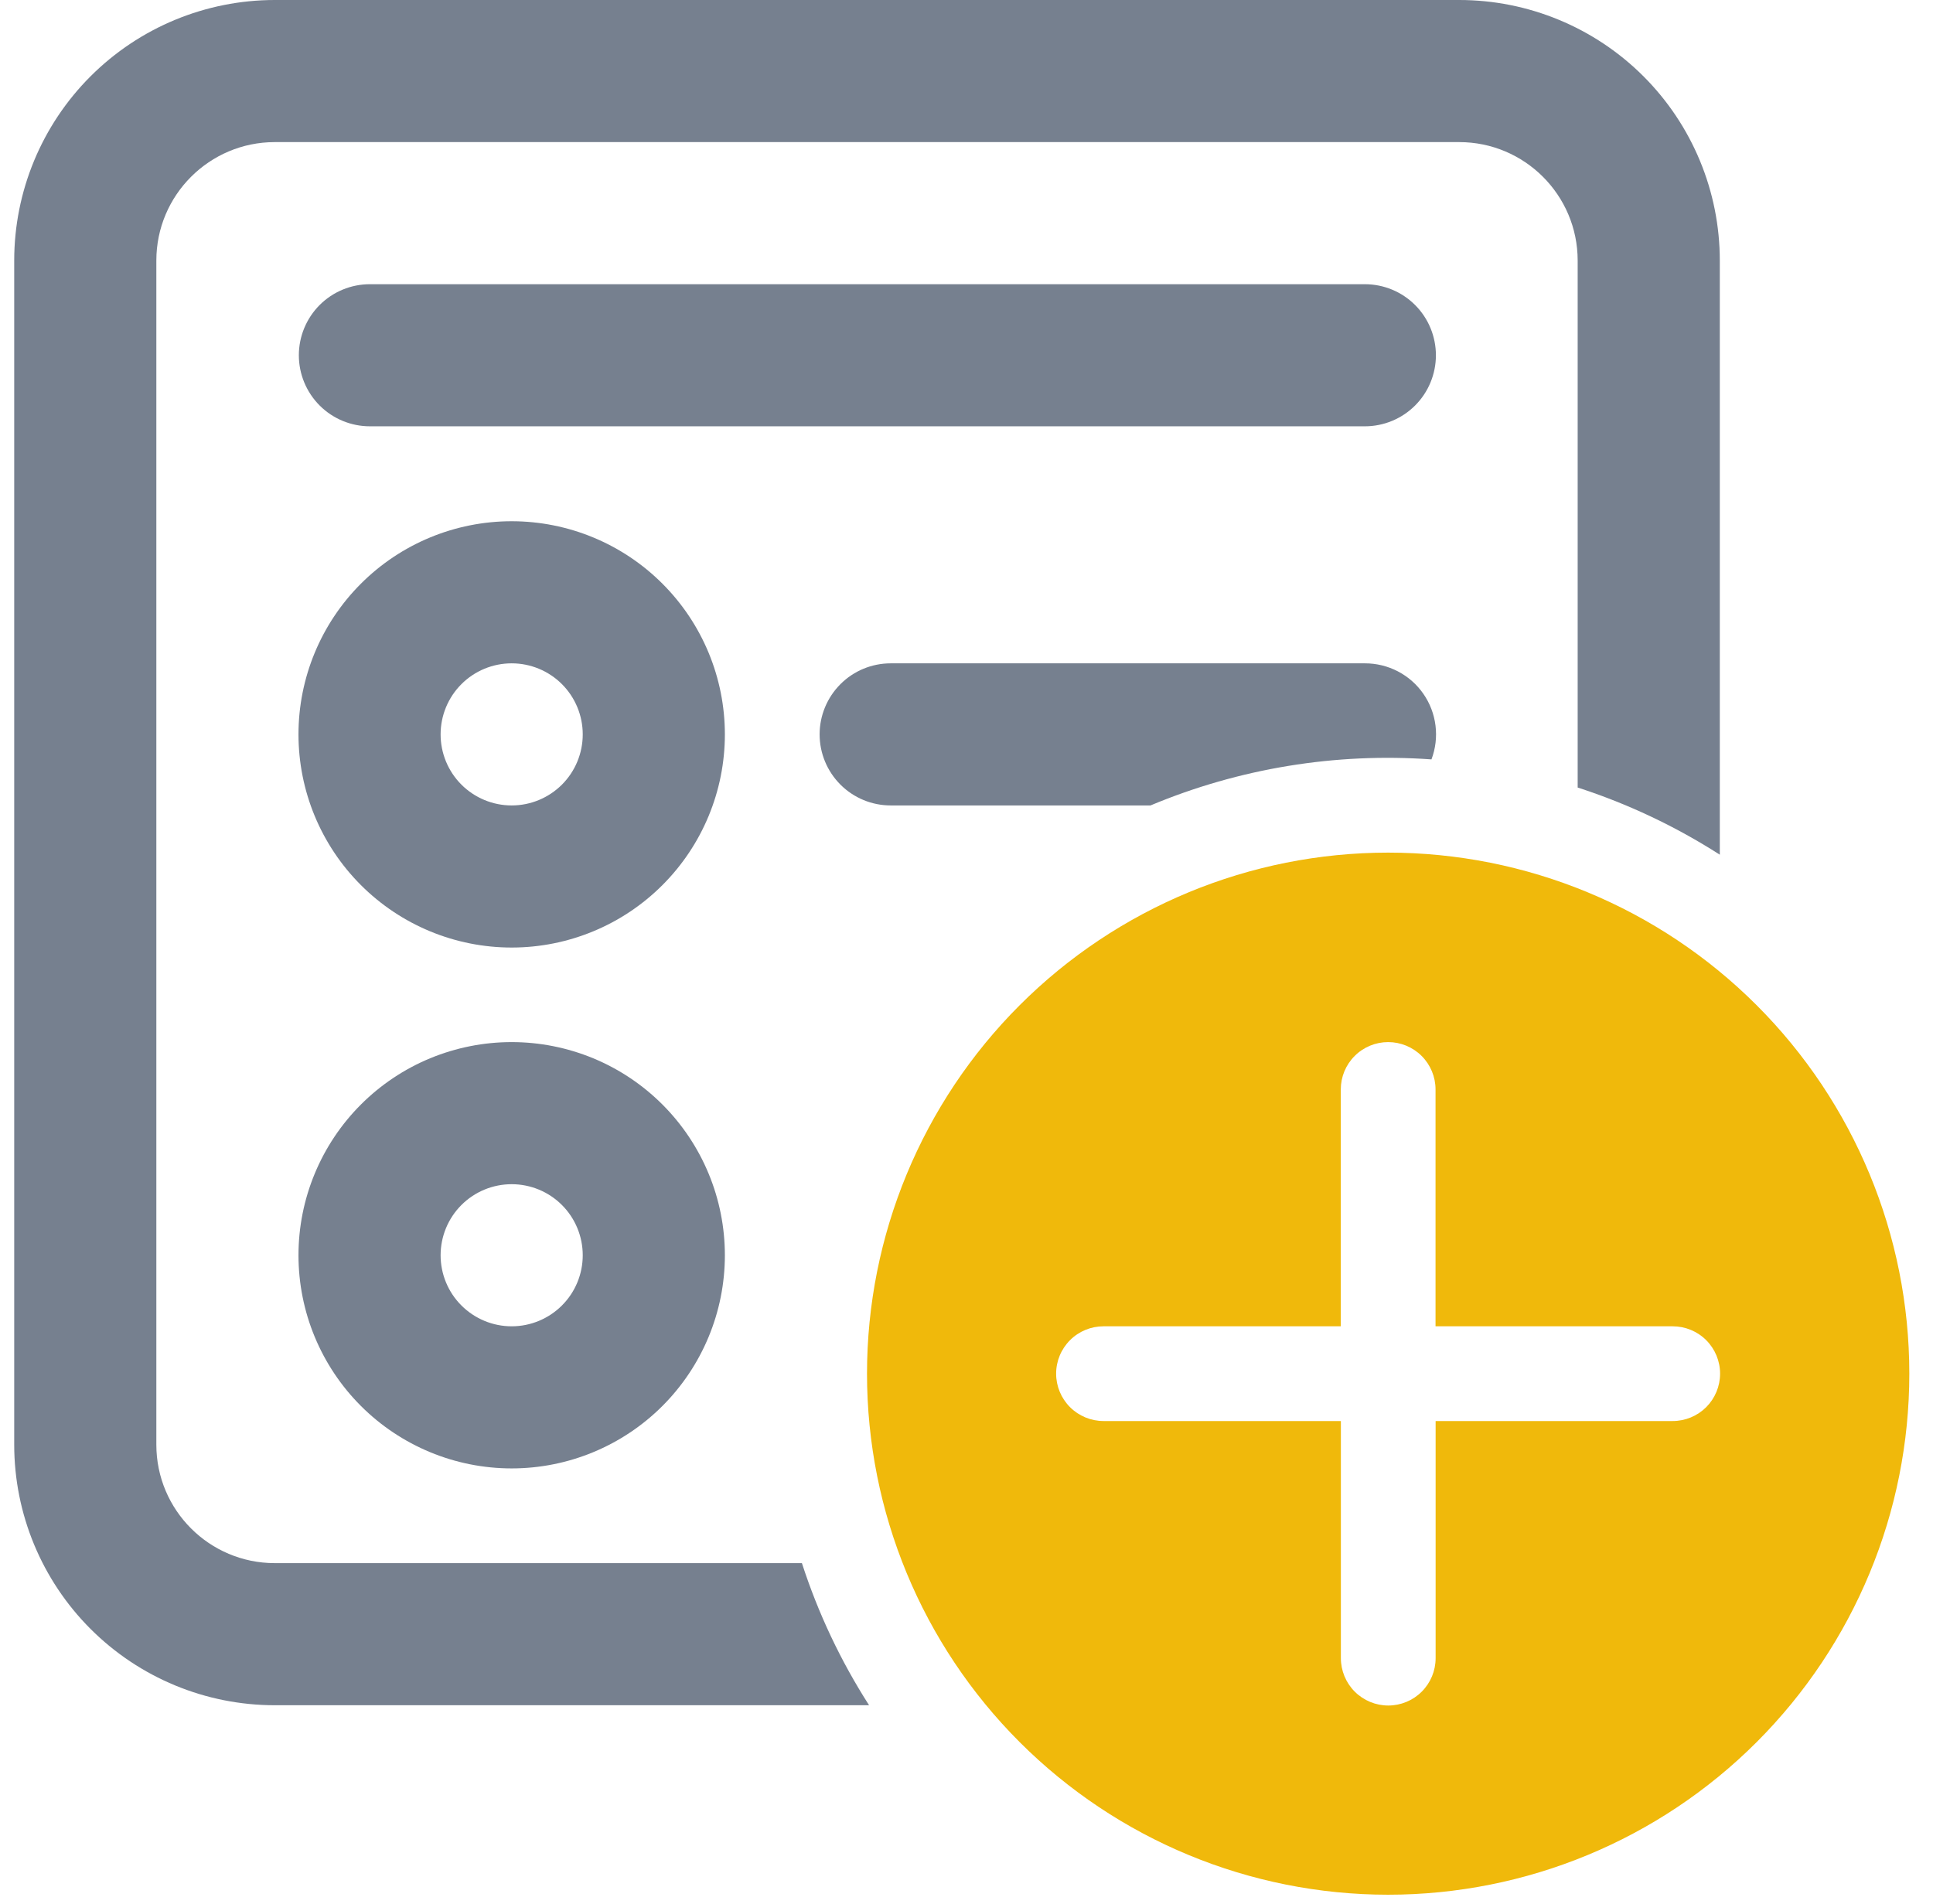 <svg width="68" height="67" viewBox="0 0 68 67" fill="none" xmlns="http://www.w3.org/2000/svg">
<path d="M9.667 0C7.236 0 4.904 0.966 3.185 2.685C1.466 4.404 0.5 6.736 0.5 9.167V50.833C0.5 53.264 1.466 55.596 3.185 57.315C4.904 59.034 7.236 60 9.667 60H30.573C29.574 58.442 28.78 56.761 28.21 55H9.667C7.367 55 5.5 53.133 5.5 50.833V9.167C5.5 6.867 7.367 5 9.667 5H51.333C53.633 5 55.5 6.867 55.5 9.167V27.71C57.261 28.28 58.942 29.074 60.5 30.073V9.167C60.5 6.736 59.534 4.404 57.815 2.685C56.096 0.966 53.764 0 51.333 0H9.667Z" fill="#76808F"/>
<path d="M50.357 26.72C50.5 26.341 50.549 25.934 50.499 25.532C50.45 25.13 50.304 24.747 50.073 24.414C49.843 24.081 49.535 23.81 49.176 23.623C48.817 23.436 48.418 23.339 48.013 23.34H31.333C30.67 23.34 30.034 23.603 29.566 24.072C29.097 24.541 28.833 25.177 28.833 25.84C28.833 26.503 29.097 27.139 29.566 27.608C30.034 28.076 30.67 28.34 31.333 28.34H40.473C43.595 27.033 46.981 26.478 50.357 26.72Z" fill="#76808F"/>
<path d="M18 18.34C16.011 18.34 14.103 19.13 12.697 20.537C11.29 21.943 10.5 23.851 10.5 25.84C10.5 27.829 11.29 29.737 12.697 31.143C14.103 32.55 16.011 33.34 18 33.34C19.989 33.34 21.897 32.55 23.303 31.143C24.71 29.737 25.5 27.829 25.5 25.84C25.5 23.851 24.71 21.943 23.303 20.537C21.897 19.13 19.989 18.34 18 18.34ZM15.5 25.84C15.5 25.177 15.763 24.541 16.232 24.072C16.701 23.603 17.337 23.34 18 23.34C18.663 23.34 19.299 23.603 19.768 24.072C20.237 24.541 20.5 25.177 20.5 25.84C20.5 26.503 20.237 27.139 19.768 27.608C19.299 28.076 18.663 28.34 18 28.34C17.337 28.34 16.701 28.076 16.232 27.608C15.763 27.139 15.5 26.503 15.5 25.84Z" fill="#76808F"/>
<path d="M10.5 44.167C10.5 43.182 10.694 42.206 11.071 41.297C11.448 40.387 12 39.56 12.697 38.863C13.393 38.167 14.22 37.614 15.13 37.237C16.04 36.861 17.015 36.667 18 36.667C18.985 36.667 19.96 36.861 20.87 37.237C21.78 37.614 22.607 38.167 23.303 38.863C24 39.56 24.552 40.387 24.929 41.297C25.306 42.206 25.5 43.182 25.5 44.167C25.5 46.156 24.71 48.063 23.303 49.47C21.897 50.876 19.989 51.667 18 51.667C16.011 51.667 14.103 50.876 12.697 49.47C11.29 48.063 10.5 46.156 10.5 44.167ZM18 41.667C17.337 41.667 16.701 41.93 16.232 42.399C15.763 42.868 15.5 43.504 15.5 44.167C15.5 44.83 15.763 45.466 16.232 45.934C16.701 46.403 17.337 46.667 18 46.667C18.663 46.667 19.299 46.403 19.768 45.934C20.237 45.466 20.5 44.83 20.5 44.167C20.5 43.504 20.237 42.868 19.768 42.399C19.299 41.93 18.663 41.667 18 41.667Z" fill="#76808F"/>
<path d="M48.013 15H13.013C12.35 15 11.714 14.737 11.245 14.268C10.777 13.799 10.513 13.163 10.513 12.5C10.513 11.837 10.777 11.201 11.245 10.732C11.714 10.263 12.35 10 13.013 10H48.013C48.676 10 49.312 10.263 49.781 10.732C50.25 11.201 50.513 11.837 50.513 12.5C50.513 13.163 50.25 13.799 49.781 14.268C49.312 14.737 48.676 15 48.013 15Z" fill="#76808F"/>
<path d="M67.167 48.333C67.167 43.471 65.235 38.808 61.797 35.37C58.359 31.931 53.696 30 48.833 30C43.971 30 39.308 31.931 35.87 35.37C32.431 38.808 30.5 43.471 30.5 48.333C30.5 53.196 32.431 57.859 35.87 61.297C39.308 64.735 43.971 66.667 48.833 66.667C53.696 66.667 58.359 64.735 61.797 61.297C65.235 57.859 67.167 53.196 67.167 48.333ZM50.503 58.343C50.503 58.785 50.328 59.209 50.015 59.522C49.703 59.834 49.279 60.01 48.837 60.01C48.395 60.01 47.971 59.834 47.658 59.522C47.346 59.209 47.17 58.785 47.17 58.343V50H38.82C38.378 50 37.954 49.824 37.642 49.512C37.329 49.199 37.153 48.775 37.153 48.333C37.153 47.891 37.329 47.467 37.642 47.155C37.954 46.842 38.378 46.667 38.82 46.667H47.167V38.333C47.167 37.891 47.342 37.467 47.655 37.155C47.967 36.842 48.391 36.667 48.833 36.667C49.275 36.667 49.699 36.842 50.012 37.155C50.324 37.467 50.5 37.891 50.5 38.333V46.667H58.843C59.285 46.667 59.709 46.842 60.022 47.155C60.334 47.467 60.51 47.891 60.51 48.333C60.51 48.775 60.334 49.199 60.022 49.512C59.709 49.824 59.285 50 58.843 50H50.503V58.343Z" fill="#F0B90B"/>
</svg>

